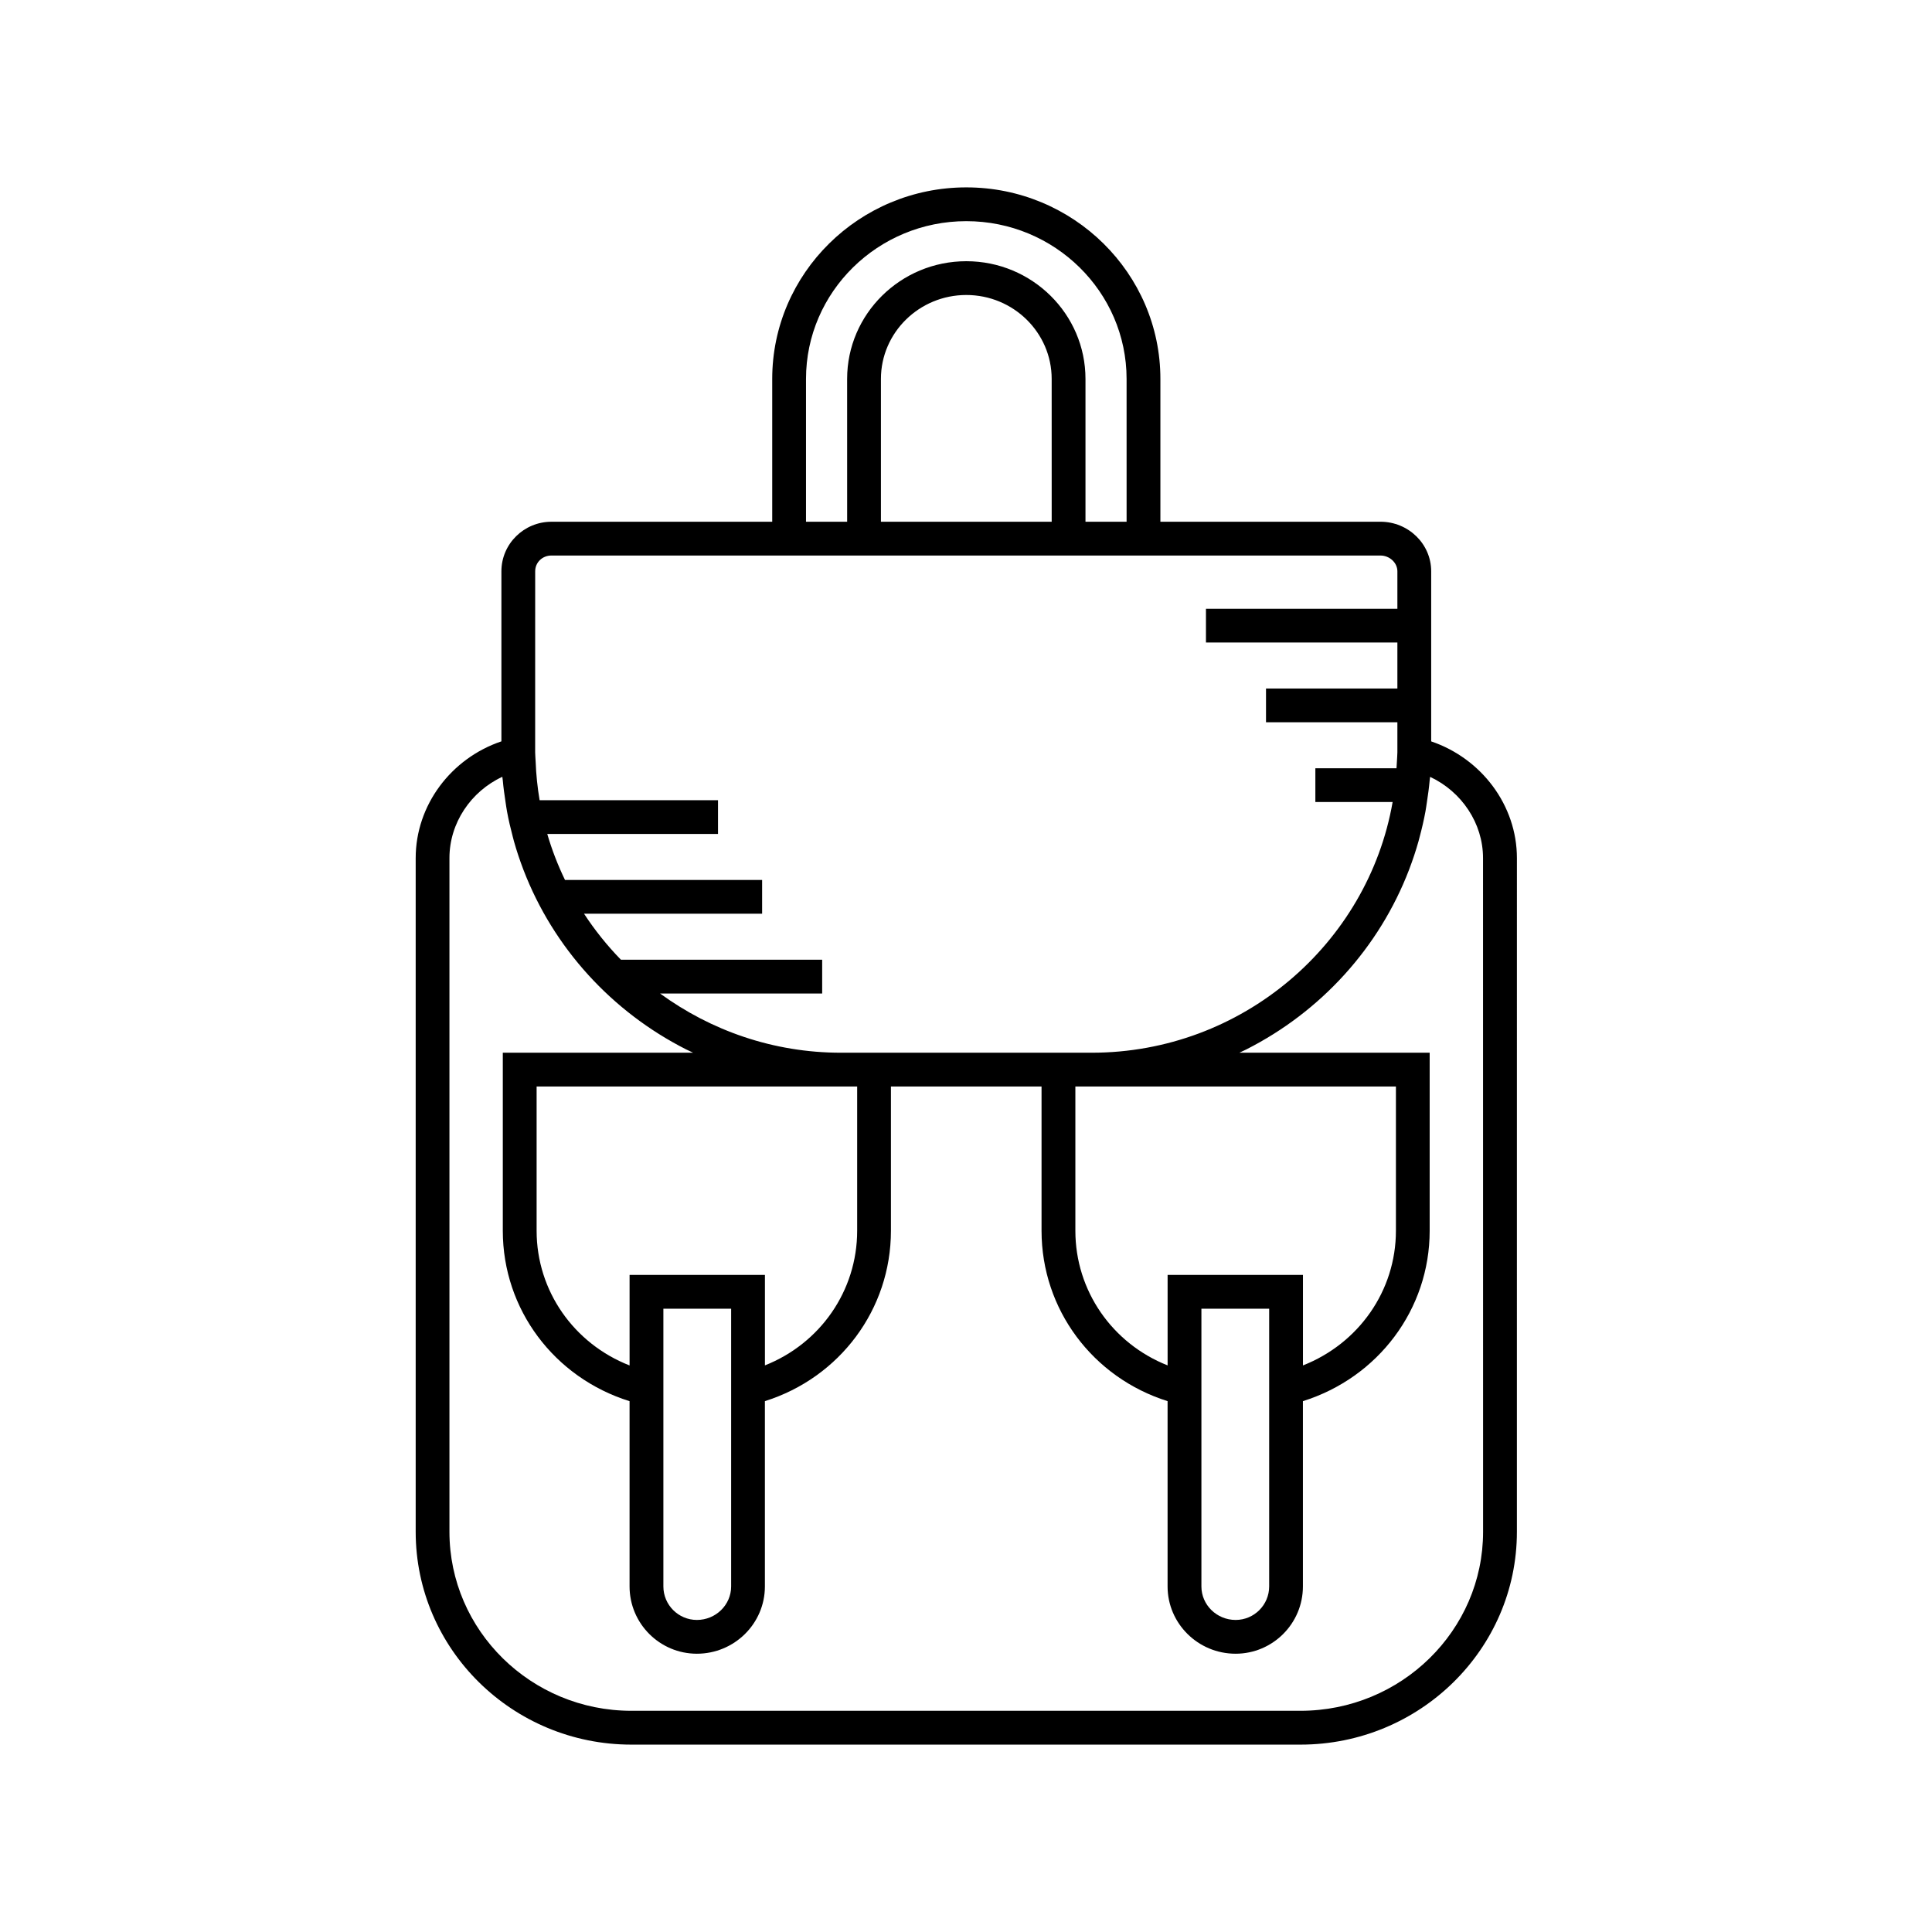 <?xml version="1.0" encoding="UTF-8"?>
<!-- Uploaded to: SVG Repo, www.svgrepo.com, Generator: SVG Repo Mixer Tools -->
<svg fill="#000000" width="800px" height="800px" version="1.1" viewBox="144 144 512 512" xmlns="http://www.w3.org/2000/svg">
 <path d="m523.28 340.47v-45.074c0-7.242-6.031-13.133-13.449-13.133l-58.316 0.004v-37.852c0-27.988-23.07-50.758-51.43-50.758s-51.438 22.77-51.438 50.758v37.852h-58.512c-7.309 0-13.258 5.891-13.258 13.133v45.066c-13.328 4.488-22.715 16.906-22.715 30.938v178.54c0 31.102 25.641 56.398 57.16 56.398h177.32c31.625 0 57.352-25.301 57.352-56.398l0.004-178.54c0-13.988-9.387-26.402-22.715-30.93zm-165.68-96.055c0-23.051 19.059-41.805 42.48-41.805 23.418 0 42.477 18.754 42.477 41.805l0.004 37.852h-10.898v-37.852c0-17.199-14.164-31.191-31.582-31.191s-31.582 13.992-31.582 31.191l0.004 37.852h-10.902zm65.109 37.852h-45.254v-37.852c0-12.262 10.152-22.238 22.625-22.238 12.477 0 22.625 9.977 22.625 22.238zm-136.88 13.129c0-2.344 1.891-4.176 4.301-4.176h219.7c2.434 0 4.492 1.914 4.492 4.176v9.926h-50.73v8.953h50.73v12.184h-34.816v8.953h34.816v7.957c0 0.836-0.102 1.652-0.129 2.481-0.02 0.582-0.07 1.16-0.105 1.742h-21.504v8.953h20.477c-6.566 37.613-39.895 66.438-79.773 66.438h-66.43c-17.914 0-34.473-5.883-47.934-15.695h42.961v-8.957h-53.336c-3.641-3.734-6.91-7.812-9.77-12.184h47.191v-8.953h-52.242c-1.887-3.902-3.465-7.965-4.695-12.184h45.246v-8.953h-47.277c-0.562-3.344-0.926-6.742-1.051-10.207-0.027-0.832-0.129-1.645-0.129-2.481zm167.6 186.47v23.977c-14.641-5.789-24.445-19.75-24.445-35.68v-38.23h84.949v38.23c0 15.918-9.883 29.887-24.637 35.688v-23.98zm8.957 35.727v-26.77h17.957v73.598c0 4.894-3.984 8.879-8.883 8.879-5.004 0-9.074-3.984-9.074-8.879zm-151.54-35.727v23.992c-14.754-5.766-24.637-19.738-24.637-35.699v-38.23h84.949v38.23c0 15.93-9.809 29.891-24.445 35.68v-23.977zm8.957 35.711v-26.754h17.957v73.598c0 4.894-4.074 8.879-9.074 8.879-4.898 0-8.883-3.984-8.883-8.879zm217.23 32.355c0 26.164-21.715 47.445-48.398 47.445h-177.32c-26.578 0-48.207-21.281-48.207-47.445v-178.54c0-9.27 5.656-17.637 14.016-21.535 0.027 0.344 0.098 0.676 0.129 1.023 0.164 1.891 0.43 3.742 0.711 5.598 0.133 0.859 0.242 1.727 0.402 2.574 0.41 2.25 0.934 4.457 1.512 6.644 0.113 0.414 0.207 0.832 0.324 1.242 0.699 2.492 1.516 4.93 2.426 7.328 0.035 0.09 0.066 0.18 0.102 0.27 7.914 20.621 23.379 37.574 43.121 47.574 0.031 0.016 0.062 0.027 0.094 0.043 0.57 0.289 1.16 0.547 1.738 0.824h-50.434v47.184c0 20.859 13.648 38.945 33.594 45.164v49.094c0 9.836 8.004 17.832 17.836 17.832 9.945 0 18.027-7.996 18.027-17.832v-49.102c19.828-6.238 33.402-24.316 33.402-45.152v-38.23h39.914v38.23c0 20.836 13.57 38.914 33.402 45.152v49.102c0 9.836 8.086 17.832 18.027 17.832 9.836 0 17.836-7.996 17.836-17.832v-49.102c19.945-6.254 33.594-24.34 33.594-45.156v-47.184h-50.434c0.574-0.273 1.156-0.531 1.723-0.816 0.035-0.02 0.074-0.035 0.109-0.051 19.742-10 35.207-26.957 43.121-47.578l0.082-0.223c0.918-2.414 1.742-4.871 2.445-7.383 0.109-0.383 0.199-0.773 0.305-1.16 0.59-2.219 1.117-4.461 1.535-6.742 0.148-0.801 0.25-1.613 0.375-2.422 0.293-1.91 0.566-3.82 0.734-5.766 0.027-0.324 0.098-0.637 0.121-0.961 8.363 3.922 14.023 12.285 14.023 21.52z"/>
</svg>